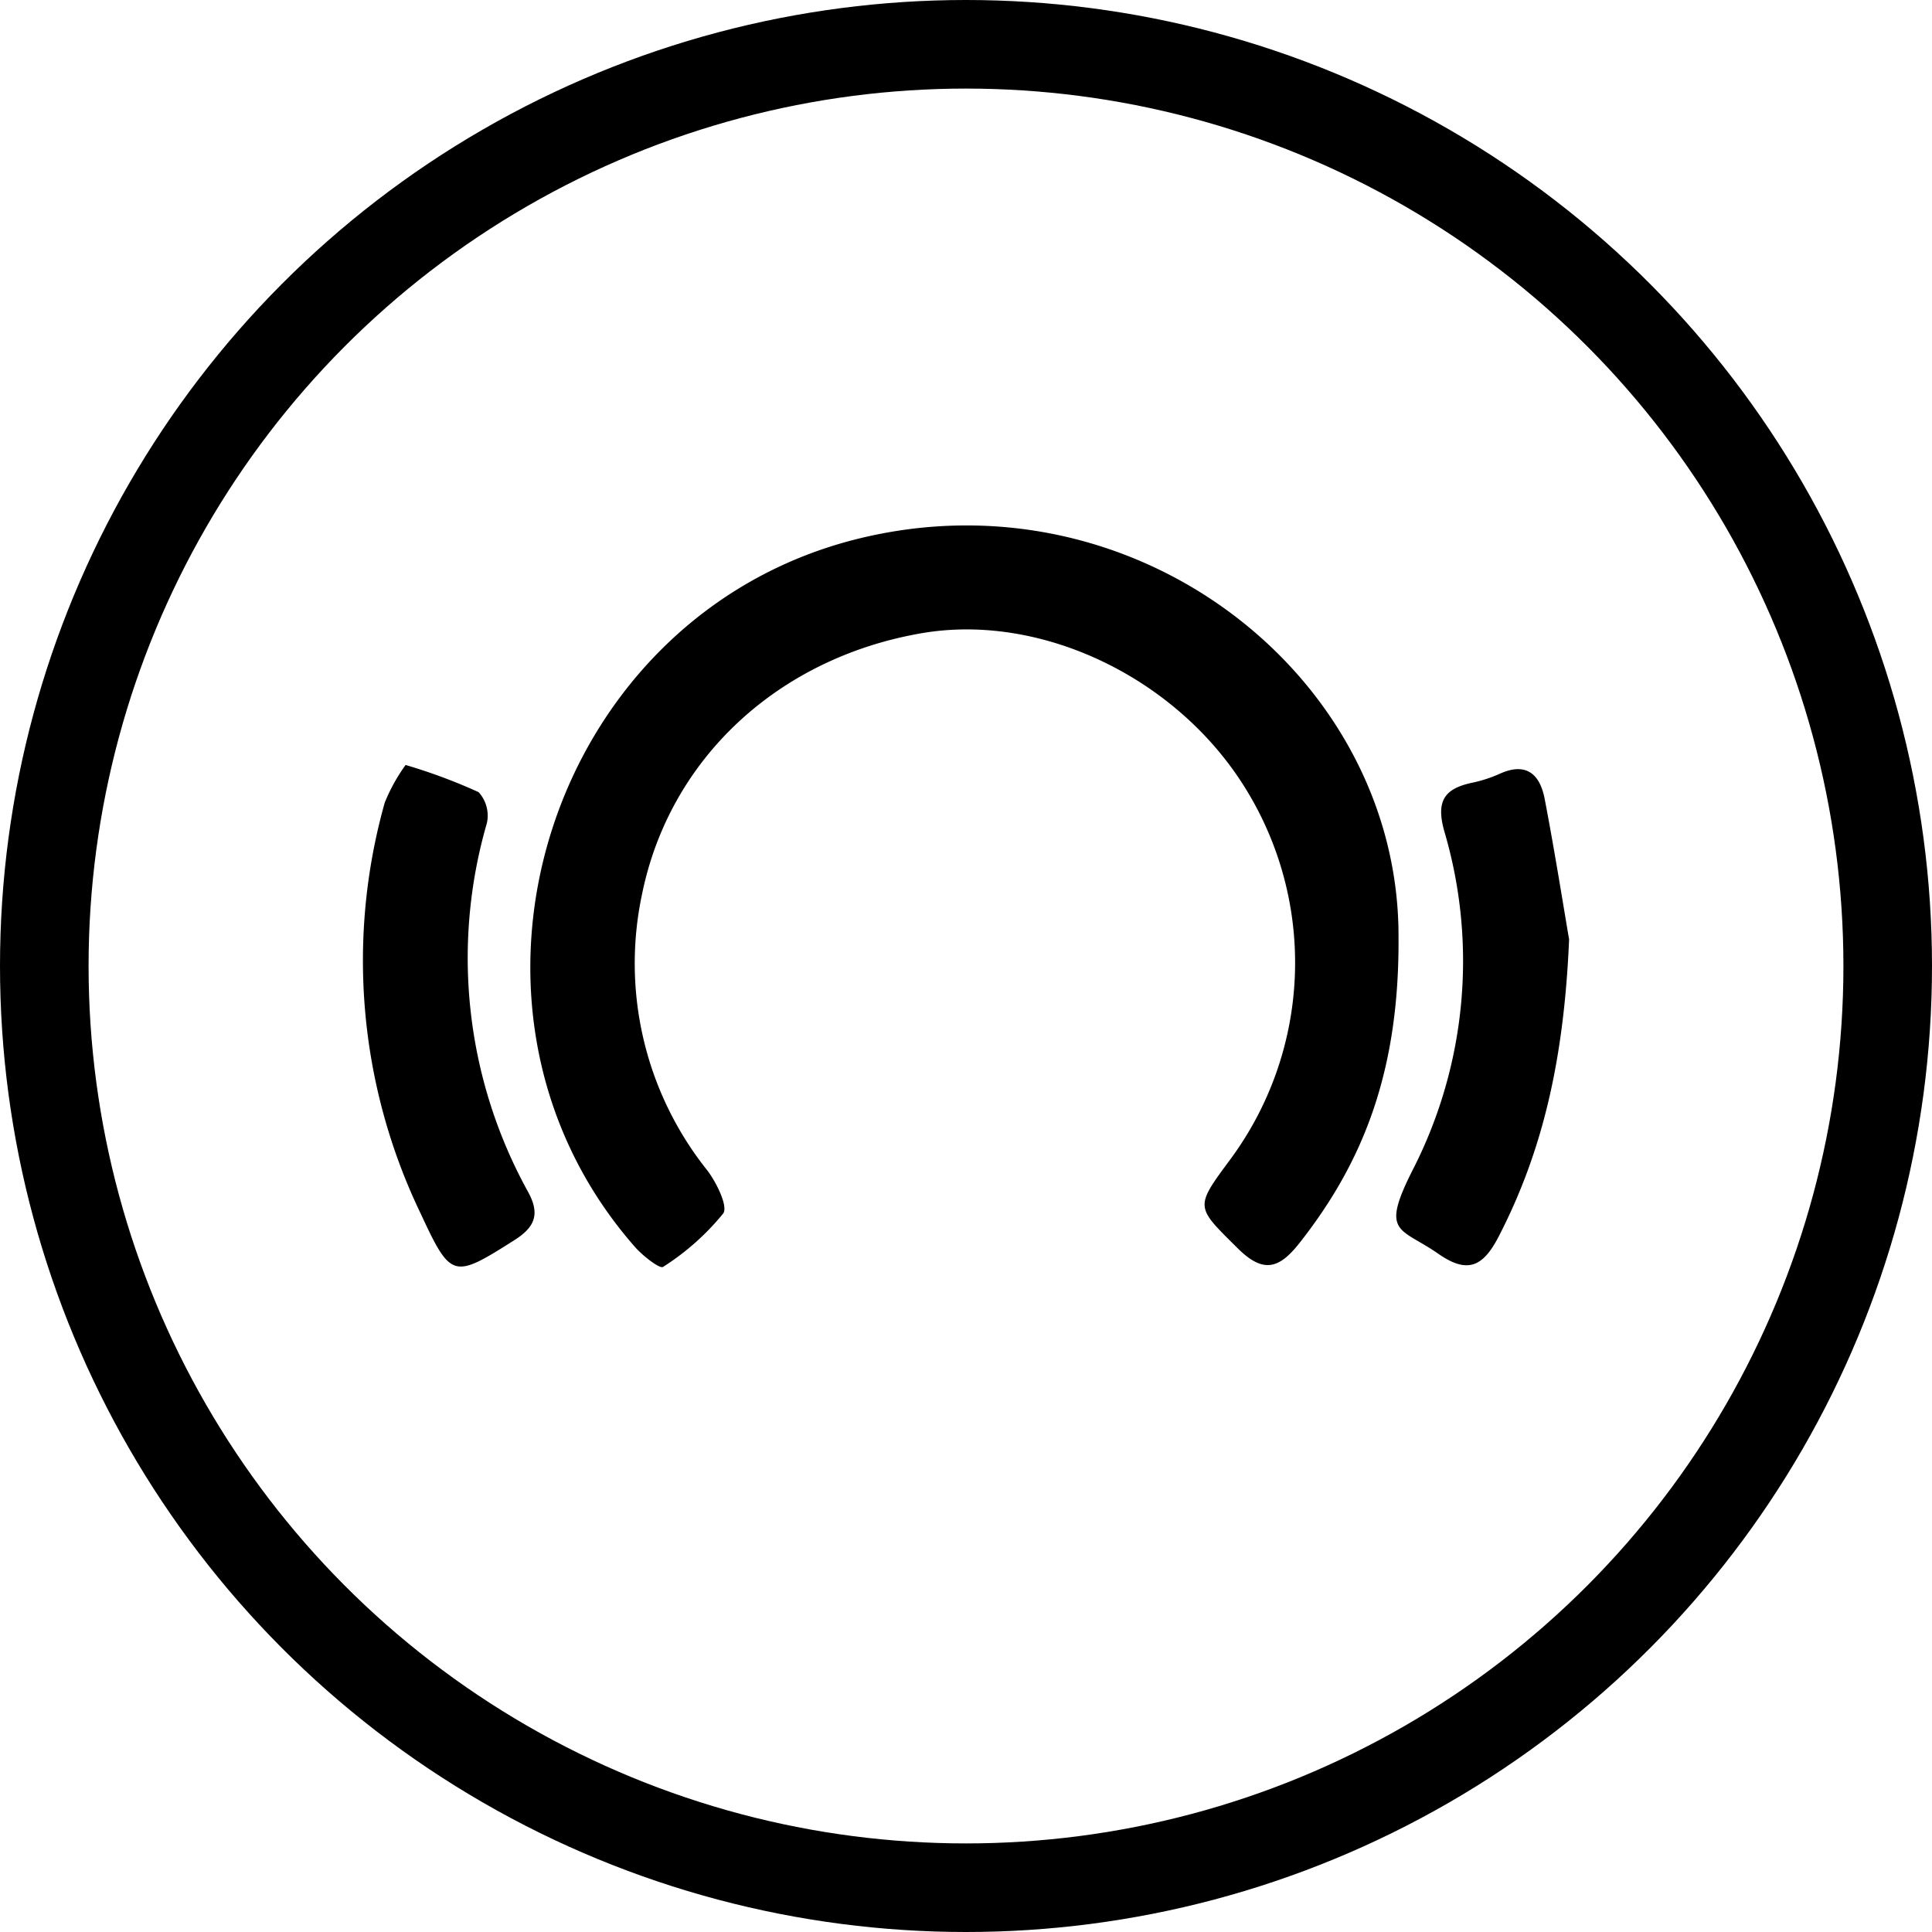 <svg id="Layer_1" data-name="Layer 1" xmlns="http://www.w3.org/2000/svg" viewBox="0 0 109.052 109.052">
  <defs>
    <style>
      .cls-1 {
        fill: none;
        stroke: #000;
        stroke-miterlimit: 10;
        stroke-width: 5px;
      }
    </style>
  </defs>
  <title>beatportlogopdf</title>
  <g>
    <path d="M658.388,341.815c.048,7.512-1.965,12.651-5.586,17.25-1.146,1.456-2.039,1.746-3.488.307-2.374-2.359-2.452-2.28-.454-4.977a18.675,18.675,0,0,0,.854-21.04c-3.868-6.215-11.512-9.863-18.24-8.705-8.1,1.394-14.242,7.076-15.793,14.765a18.716,18.716,0,0,0,3.7,15.569c.518.687,1.175,2.032.886,2.423a14.153,14.153,0,0,1-3.39,3.011c-.185.129-1.146-.622-1.579-1.114-11.886-13.514-4.929-35.638,12.556-39.978C643.591,315.421,658.445,327.149,658.388,341.815Z" transform="translate(-579.448 -288.909)"/>
    <path d="M602.341,332.088a31.133,31.133,0,0,1,4.122,1.534,1.972,1.972,0,0,1,.467,1.75,27.294,27.294,0,0,0,2.335,20.831c.694,1.28.341,2-.814,2.727-3.411,2.158-3.545,2.168-5.258-1.521a32.908,32.908,0,0,1-2.027-23.2A10.19,10.19,0,0,1,602.341,332.088Z" transform="translate(-579.448 -288.909)"/>
    <path d="M668.016,341.933c-.282,6.627-1.436,11.869-3.987,16.795-.881,1.7-1.764,2.086-3.385.957-2.182-1.521-3.313-1.084-1.43-4.79a25.867,25.867,0,0,0,1.748-19.1c-.455-1.652,0-2.357,1.53-2.693a7.705,7.705,0,0,0,1.587-.507c1.515-.7,2.292.02,2.557,1.4C667.212,337,667.687,340.014,668.016,341.933Z" transform="translate(-579.448 -288.909)"/>
  </g>
  <circle class="cls-1" cx="54.526" cy="54.526" r="52.026"/>
</svg>
